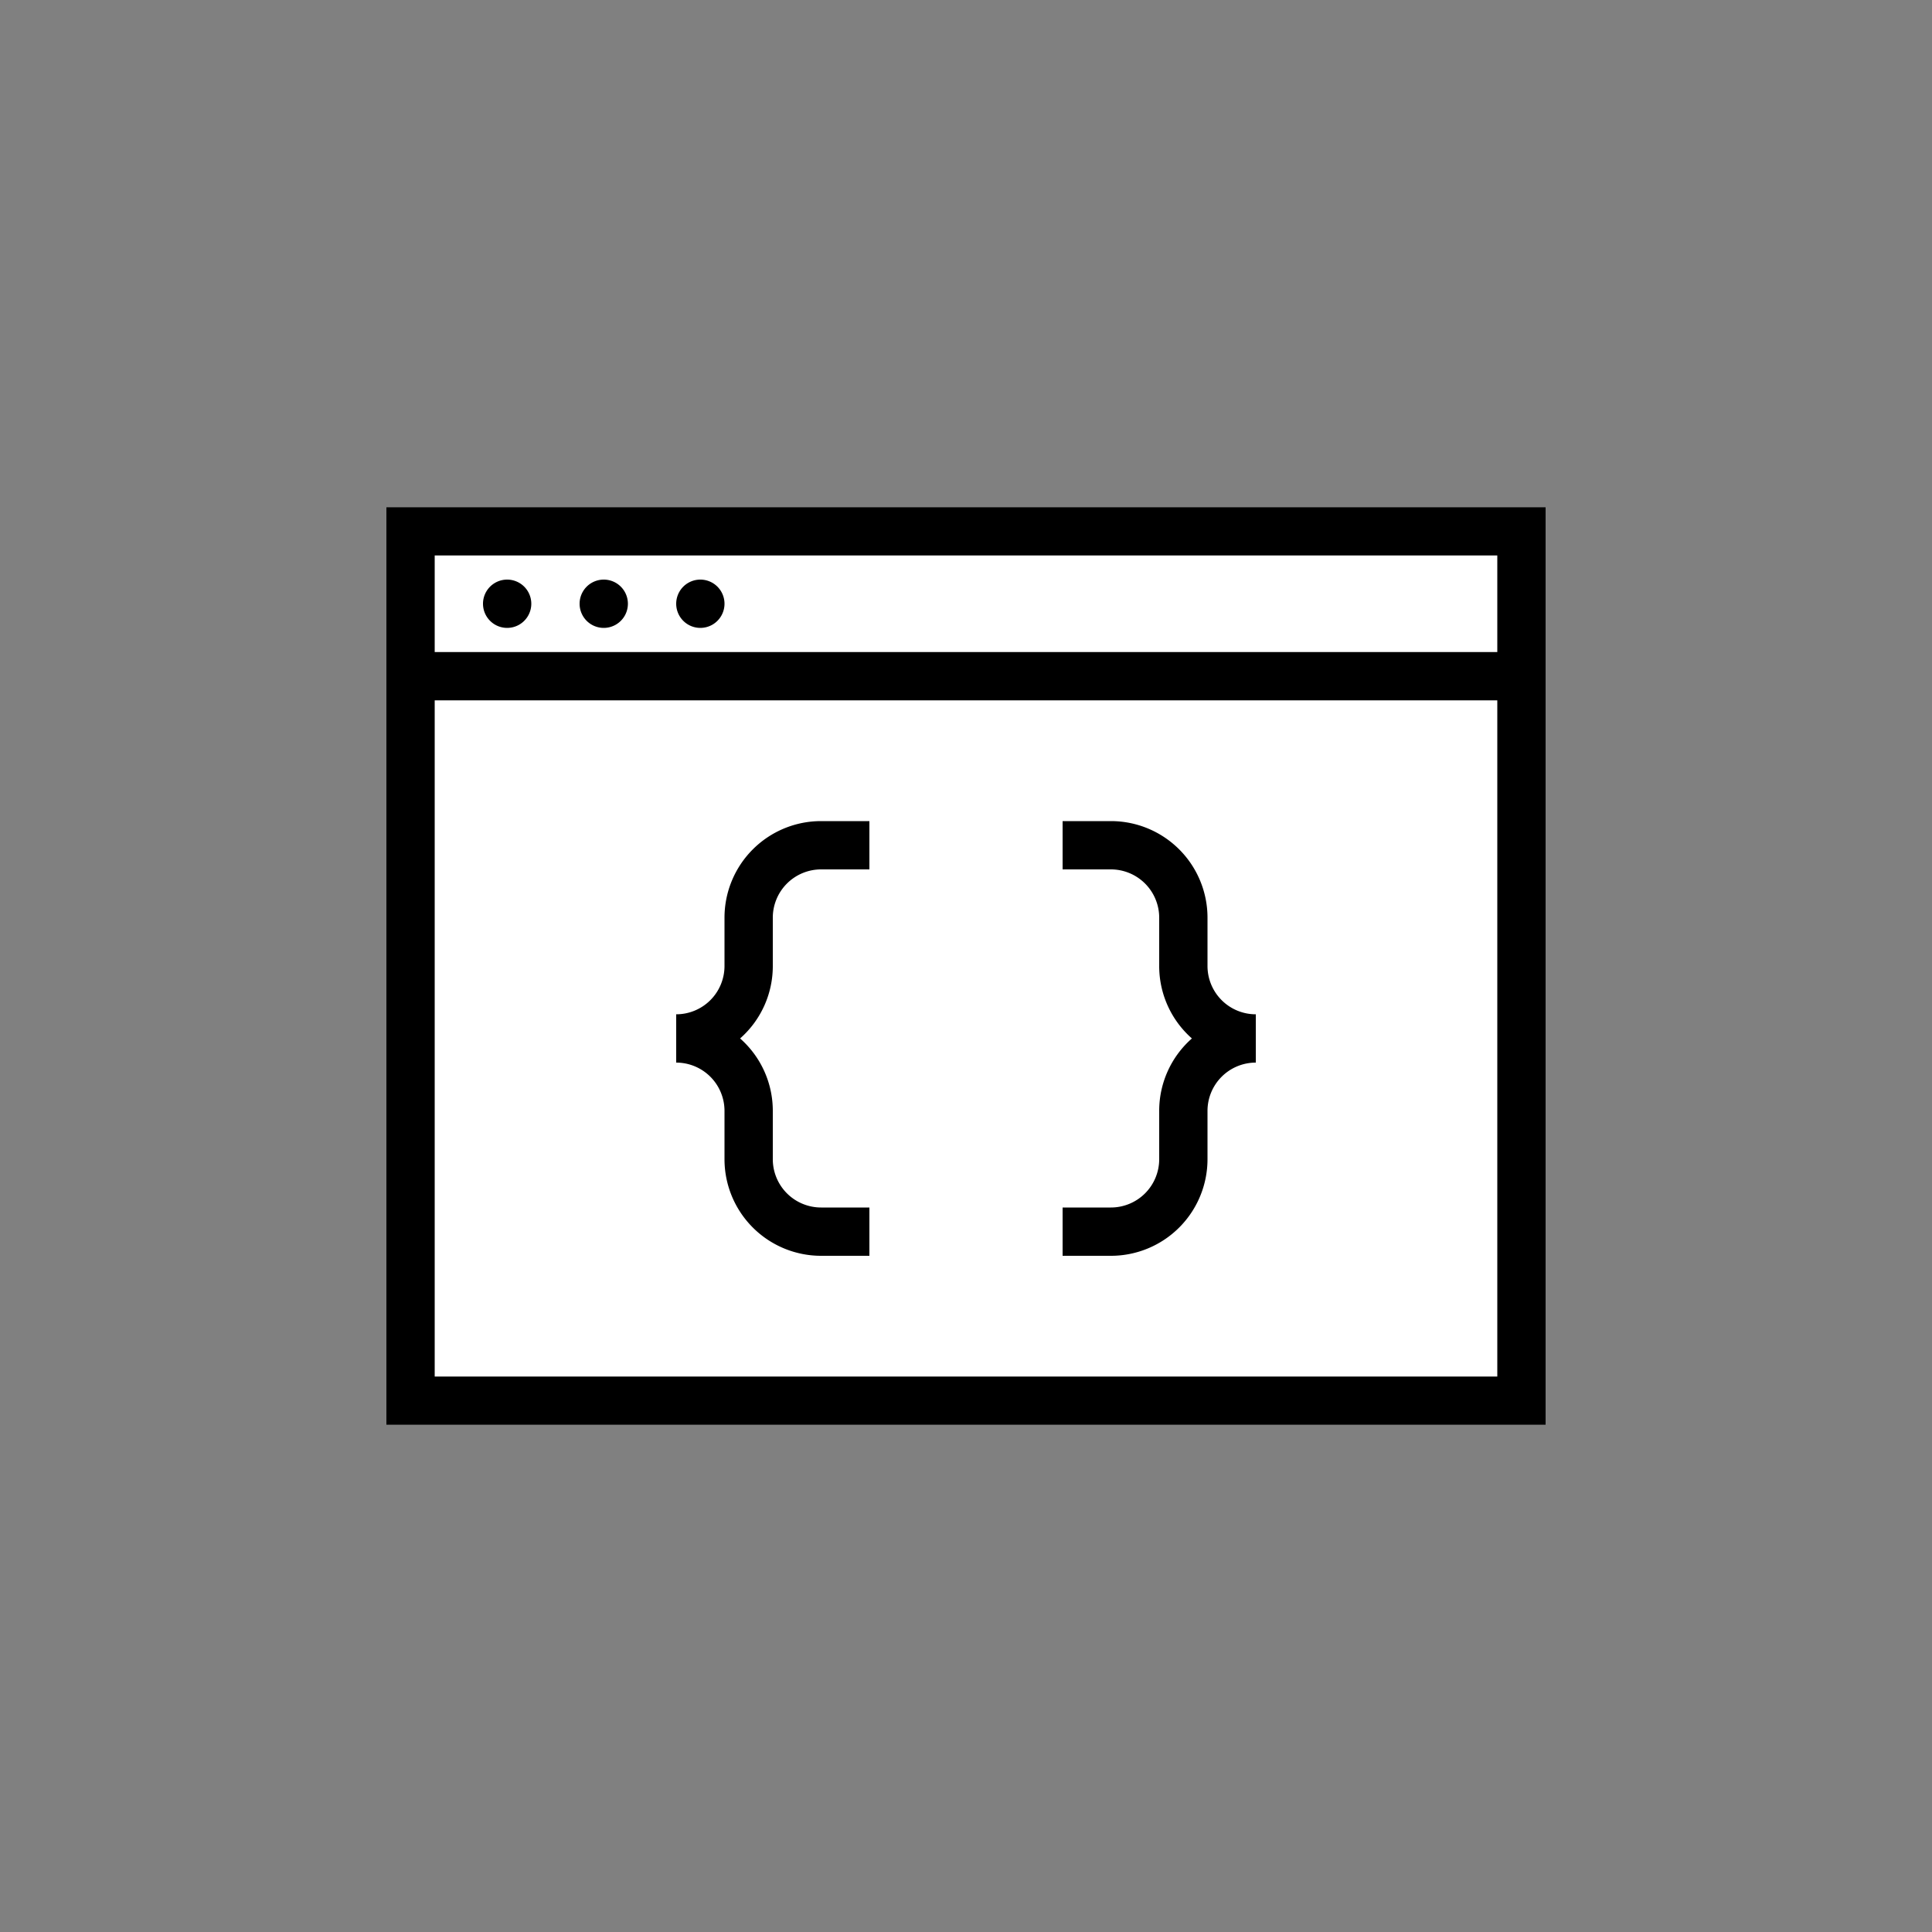 <svg xmlns="http://www.w3.org/2000/svg" width="80" height="80" fill="currentColor" viewBox="0 0 80 80">
  <rect x="0" y="0" width="80" height="80" fill="#808080" stroke="none"/>
  <path fill="#fff" d="M16 21h48v38H16V21Z"/>
  <path fill="#000" d="M22 25a1 1 0 1 1-2 0 1 1 0 0 1 2 0Zm3 1a1 1 0 1 0 0-2 1 1 0 0 0 0 2Zm5-1a1 1 0 1 1-2 0 1 1 0 0 1 2 0Zm4 25h2v2h-2a4 4 0 0 1-4-4v-2a2 2 0 0 0-2-2v-2a2 2 0 0 0 2-2v-2a4 4 0 0 1 4-4h2v2h-2a2 2 0 0 0-2 2v2a3.99 3.99 0 0 1-1.354 3A3.99 3.99 0 0 1 32 46v2a2 2 0 0 0 2 2Zm12-14h-2v-2h2a4 4 0 0 1 4 4v2a2 2 0 0 0 2 2v2a2 2 0 0 0-2 2v2a4 4 0 0 1-4 4h-2v-2h2a2 2 0 0 0 2-2v-2a3.99 3.99 0 0 1 1.354-3A3.99 3.99 0 0 1 48 40v-2a2 2 0 0 0-2-2Z"/>
  <path fill="#000" d="M16 21h48v38H16V21Zm2 2v4h44v-4H18Zm44 6H18v28h44V29Z"/>
</svg>
